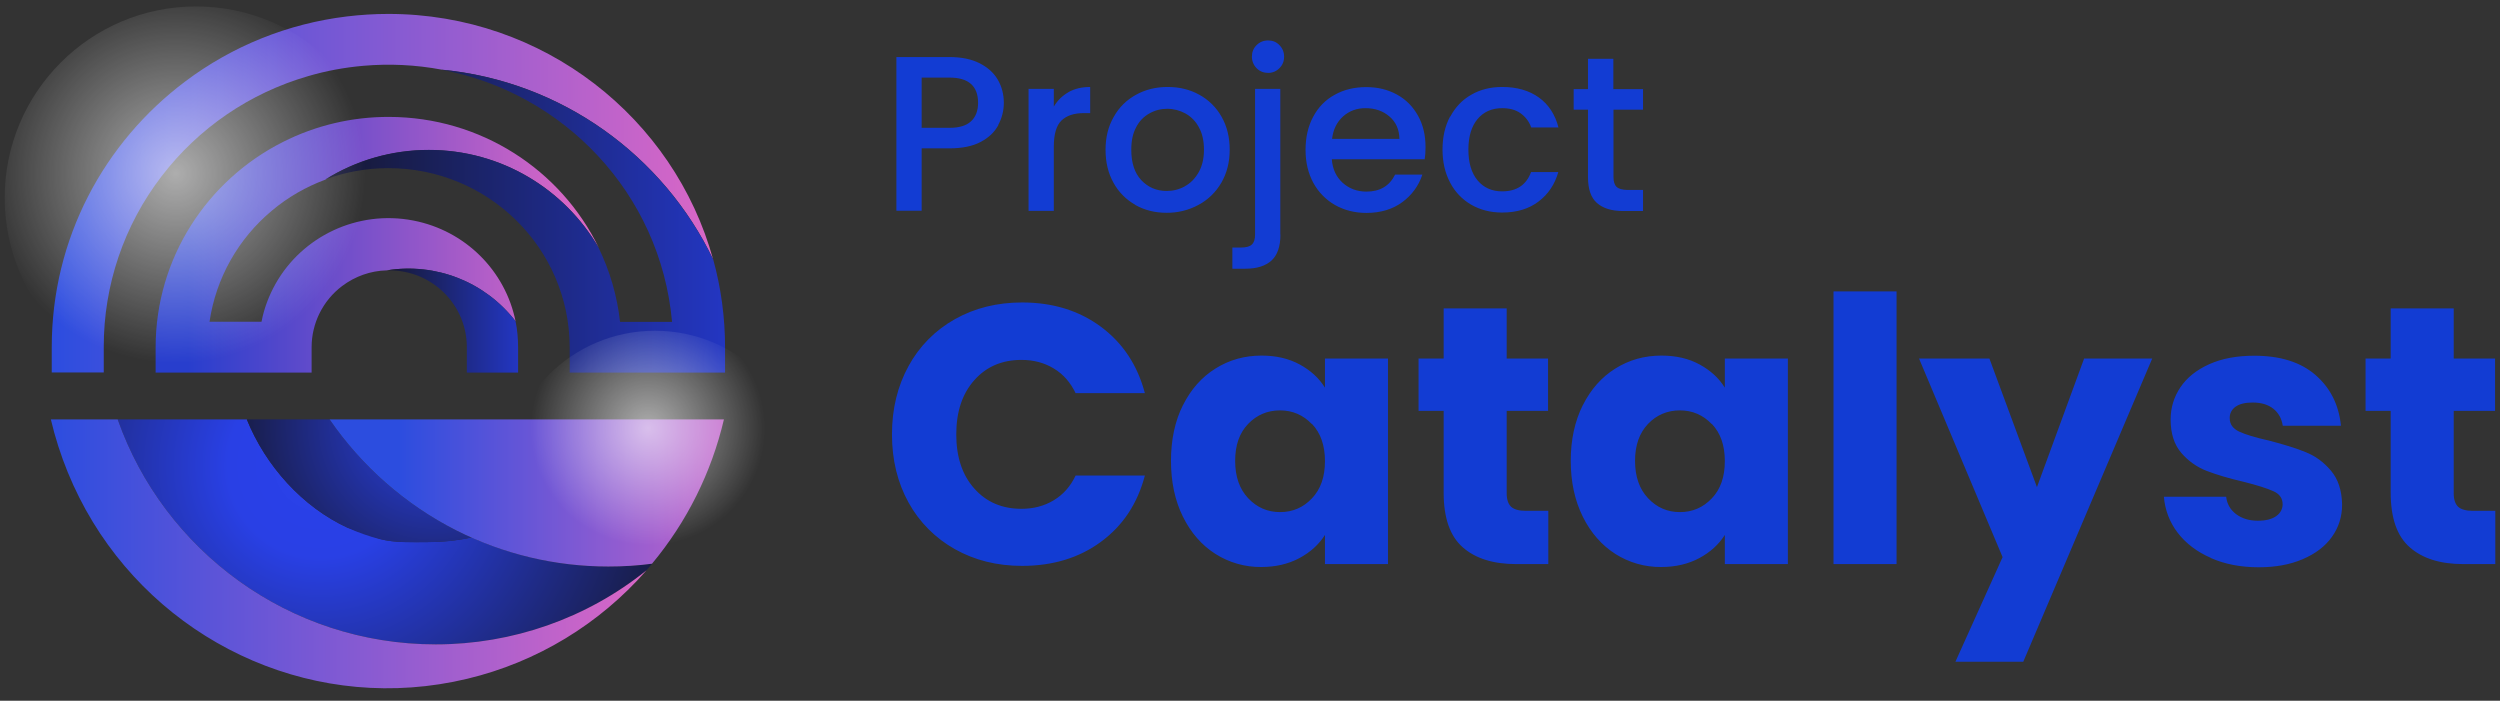 <svg width="132" height="37" viewBox="0 0 132 37" fill="none" xmlns="http://www.w3.org/2000/svg">
<rect x="0" y="0" width="132" height="37" fill="#333333" stroke="none"/>
<g id="Layer_1" clip-path="url(#clip0_2080_11806)">
<path id="Vector" d="M47.973 19.325C48.536 18.287 49.386 17.429 50.417 16.854C51.462 16.264 52.647 15.97 53.967 15.97C55.587 15.97 56.973 16.398 58.132 17.255C59.283 18.112 60.06 19.278 60.449 20.758H56.792C56.518 20.188 56.136 19.753 55.634 19.452C55.132 19.15 54.569 19.003 53.933 19.003C52.908 19.003 52.078 19.358 51.442 20.075C50.806 20.791 50.491 21.742 50.491 22.934C50.491 24.126 50.806 25.083 51.442 25.793C52.078 26.51 52.908 26.865 53.933 26.865C54.569 26.865 55.138 26.717 55.634 26.416C56.136 26.115 56.518 25.686 56.792 25.11H60.449C60.06 26.59 59.29 27.755 58.132 28.606C56.98 29.456 55.587 29.878 53.967 29.878C52.641 29.878 51.462 29.583 50.417 28.994C49.386 28.418 48.542 27.568 47.973 26.537C47.391 25.485 47.096 24.287 47.096 22.934C47.096 21.588 47.391 20.383 47.973 19.325ZM62.458 21.4C62.879 20.557 63.455 19.907 64.178 19.458C64.902 19.003 65.712 18.775 66.609 18.775C67.373 18.775 68.042 18.929 68.625 19.244C69.201 19.559 69.65 19.967 69.958 20.47V18.929H73.286V29.784H69.958V28.244C69.636 28.753 69.181 29.162 68.605 29.47C68.029 29.778 67.353 29.938 66.589 29.938C65.732 29.945 64.895 29.704 64.178 29.249C63.449 28.787 62.879 28.13 62.458 27.28C62.036 26.429 61.828 25.445 61.828 24.333C61.828 23.222 62.036 22.237 62.458 21.394M69.268 22.392C68.806 21.909 68.243 21.668 67.587 21.668C66.931 21.668 66.362 21.903 65.906 22.378C65.444 22.854 65.216 23.503 65.216 24.333C65.216 25.164 65.444 25.82 65.906 26.309C66.368 26.798 66.931 27.039 67.587 27.039C68.25 27.039 68.812 26.798 69.268 26.316C69.73 25.833 69.958 25.184 69.958 24.347C69.958 23.517 69.73 22.86 69.268 22.378M81.75 26.965V29.784H80.056C78.85 29.784 77.906 29.49 77.237 28.9C76.56 28.311 76.225 27.347 76.225 26.014V21.695H74.9V18.929H76.225V16.284H79.553V18.929H81.737V21.695H79.553V26.054C79.553 26.376 79.634 26.61 79.788 26.758C79.942 26.898 80.203 26.972 80.565 26.972H81.75V26.965ZM83.571 21.4C83.993 20.557 84.569 19.907 85.292 19.458C86.016 19.003 86.826 18.775 87.723 18.775C88.487 18.775 89.163 18.929 89.739 19.244C90.315 19.559 90.763 19.967 91.071 20.47V18.929H94.4V29.784H91.071V28.244C90.75 28.753 90.295 29.162 89.719 29.47C89.143 29.778 88.473 29.938 87.703 29.938C86.846 29.945 86.009 29.704 85.292 29.249C84.569 28.787 83.993 28.13 83.571 27.28C83.15 26.429 82.935 25.445 82.935 24.333C82.935 23.222 83.15 22.237 83.571 21.394M90.382 22.392C89.92 21.909 89.357 21.668 88.701 21.668C88.045 21.668 87.475 21.903 87.02 22.378C86.565 22.854 86.33 23.503 86.33 24.333C86.33 25.164 86.558 25.82 87.02 26.309C87.482 26.798 88.038 27.039 88.701 27.039C89.364 27.039 89.92 26.798 90.382 26.316C90.844 25.833 91.071 25.184 91.071 24.347C91.071 23.517 90.844 22.86 90.382 22.378M100.138 15.387V29.784H96.81V15.387H100.138ZM113.638 18.929L106.828 34.941H103.245L105.737 29.416L101.324 18.929H105.04L107.551 25.72L110.042 18.929H113.638ZM116.732 29.456C115.995 29.135 115.406 28.686 114.978 28.124C114.556 27.575 114.308 26.918 114.254 26.229H117.542C117.583 26.604 117.757 26.912 118.065 27.146C118.379 27.38 118.761 27.494 119.216 27.494C119.632 27.494 119.953 27.414 120.181 27.253C120.408 27.092 120.522 26.878 120.522 26.624C120.522 26.309 120.362 26.081 120.033 25.934C119.705 25.787 119.183 25.619 118.46 25.438C117.683 25.258 117.033 25.063 116.511 24.862C115.989 24.662 115.533 24.333 115.172 23.912C114.797 23.476 114.609 22.887 114.609 22.15C114.609 21.528 114.783 20.958 115.125 20.45C115.466 19.941 115.975 19.532 116.645 19.231C117.315 18.929 118.105 18.782 119.029 18.782C120.388 18.782 121.466 19.117 122.25 19.793C123.033 20.47 123.489 21.36 123.603 22.479H120.529C120.475 22.104 120.308 21.802 120.033 21.581C119.752 21.36 119.391 21.253 118.935 21.253C118.547 21.253 118.245 21.327 118.038 21.474C117.837 21.615 117.716 21.842 117.73 22.09C117.73 22.398 117.897 22.633 118.225 22.787C118.554 22.941 119.069 23.101 119.772 23.255C120.576 23.463 121.232 23.664 121.734 23.871C122.243 24.072 122.685 24.394 123.067 24.842C123.449 25.291 123.65 25.887 123.663 26.644C123.663 27.28 123.482 27.849 123.127 28.345C122.772 28.847 122.257 29.235 121.587 29.523C120.917 29.811 120.147 29.952 119.263 29.952C118.319 29.952 117.475 29.791 116.732 29.463M131.752 26.965V29.784H130.058C128.853 29.784 127.908 29.49 127.239 28.9C126.562 28.311 126.228 27.347 126.228 26.014V21.695H124.902V18.929H126.228V16.284H129.556V18.929H131.739V21.695H129.556V26.054C129.556 26.376 129.636 26.61 129.79 26.758C129.944 26.898 130.205 26.972 130.567 26.972H131.752V26.965ZM52.714 6.601C52.52 6.97 52.212 7.264 51.783 7.492C51.355 7.72 50.806 7.833 50.136 7.833H48.663V11.128H47.33V3.012H50.129C50.752 3.012 51.281 3.119 51.71 3.333C52.138 3.548 52.467 3.836 52.681 4.204C52.895 4.572 53.002 4.981 53.002 5.429C53.002 5.845 52.902 6.233 52.708 6.595M51.268 6.407C51.516 6.179 51.643 5.851 51.643 5.429C51.643 4.545 51.141 4.097 50.136 4.097H48.663V6.749H50.136C50.645 6.749 51.02 6.635 51.268 6.407ZM56.411 4.867C56.732 4.686 57.114 4.592 57.562 4.592V5.972H57.228C56.705 5.972 56.31 6.106 56.042 6.367C55.775 6.628 55.641 7.09 55.641 7.746V11.135H54.308V4.693H55.641V5.63C55.835 5.302 56.096 5.048 56.417 4.867M59.953 10.82C59.464 10.546 59.062 10.144 58.795 9.655C58.513 9.153 58.373 8.57 58.373 7.907C58.373 7.251 58.513 6.675 58.808 6.166C59.083 5.67 59.491 5.269 59.987 5.001C60.482 4.726 61.038 4.592 61.654 4.592C62.27 4.592 62.826 4.726 63.321 5.001C63.817 5.269 64.225 5.677 64.5 6.166C64.788 6.675 64.928 7.251 64.928 7.907C64.928 8.563 64.781 9.139 64.487 9.648C64.199 10.144 63.783 10.552 63.275 10.82C62.759 11.101 62.176 11.242 61.587 11.235C60.978 11.235 60.428 11.095 59.94 10.82M62.558 9.836C62.859 9.675 63.1 9.427 63.288 9.099C63.475 8.771 63.569 8.376 63.569 7.907C63.569 7.438 63.482 7.043 63.301 6.722C63.141 6.414 62.893 6.159 62.592 5.992C62.297 5.831 61.969 5.744 61.634 5.744C61.292 5.744 60.978 5.824 60.683 5.992C60.382 6.159 60.141 6.414 59.987 6.722C59.812 7.043 59.732 7.438 59.732 7.907C59.732 8.604 59.906 9.133 60.261 9.514C60.616 9.889 61.065 10.083 61.6 10.083C61.942 10.083 62.263 10.003 62.565 9.836M67.607 12.387C67.607 13.017 67.446 13.472 67.132 13.76C66.817 14.041 66.362 14.188 65.759 14.188H65.069V13.07H65.525C65.799 13.07 65.987 13.017 66.1 12.909C66.214 12.802 66.268 12.628 66.268 12.387V4.693H67.6V12.387H67.607ZM66.348 3.601C66.188 3.441 66.1 3.22 66.1 2.992C66.1 2.751 66.181 2.55 66.348 2.383C66.509 2.222 66.716 2.135 66.958 2.135C67.192 2.135 67.393 2.215 67.553 2.383C67.714 2.543 67.801 2.751 67.801 2.992C67.801 3.233 67.721 3.434 67.553 3.601C67.393 3.762 67.192 3.849 66.958 3.849C66.73 3.849 66.509 3.769 66.348 3.601ZM75.234 8.409H70.319C70.359 8.925 70.547 9.333 70.888 9.648C71.23 9.956 71.652 10.117 72.147 10.117C72.864 10.117 73.366 9.816 73.661 9.22H75.1C74.913 9.802 74.538 10.311 74.042 10.673C73.533 11.048 72.897 11.242 72.147 11.242C71.531 11.242 70.982 11.101 70.493 10.827C70.011 10.552 69.616 10.15 69.348 9.662C69.074 9.159 68.933 8.577 68.933 7.914C68.933 7.251 69.067 6.668 69.335 6.166C69.603 5.664 69.978 5.275 70.466 5.008C70.955 4.733 71.511 4.599 72.141 4.599C72.75 4.599 73.286 4.733 73.761 4.994C74.237 5.255 74.605 5.63 74.873 6.112C75.141 6.595 75.268 7.144 75.268 7.766C75.268 8.008 75.254 8.229 75.221 8.423M73.888 7.331C73.882 6.842 73.708 6.447 73.366 6.153C73.025 5.858 72.603 5.711 72.094 5.711C71.632 5.711 71.243 5.858 70.915 6.146C70.587 6.441 70.393 6.836 70.333 7.331H73.895H73.888ZM76.574 6.159C76.841 5.657 77.21 5.269 77.685 5.001C78.161 4.726 78.703 4.592 79.319 4.592C80.096 4.592 80.739 4.78 81.254 5.148C81.763 5.516 82.112 6.045 82.286 6.729H80.846C80.746 6.427 80.545 6.166 80.283 5.979C80.029 5.798 79.701 5.711 79.312 5.711C78.77 5.711 78.335 5.905 78.013 6.287C77.692 6.675 77.531 7.211 77.531 7.9C77.531 8.597 77.692 9.133 78.013 9.521C78.335 9.909 78.77 10.104 79.312 10.104C80.083 10.104 80.591 9.762 80.839 9.086H82.279C82.091 9.742 81.743 10.258 81.228 10.646C80.712 11.034 80.076 11.222 79.312 11.222C78.696 11.222 78.154 11.081 77.678 10.807C77.203 10.532 76.815 10.124 76.567 9.641C76.299 9.139 76.165 8.557 76.165 7.894C76.165 7.231 76.299 6.648 76.567 6.146M85.192 5.784V9.347C85.192 9.588 85.246 9.762 85.359 9.869C85.473 9.976 85.667 10.023 85.935 10.03H86.752V11.142H85.701C85.098 11.142 84.643 11.001 84.321 10.72C84 10.438 83.846 9.983 83.846 9.354V5.791H83.089V4.706H83.846V3.106H85.185V4.706H86.752V5.791H85.185L85.192 5.784Z" fill="#123CD3"/>
<path id="Vector_2" d="M18.362 27.869C15.971 26.771 14.022 24.595 13.031 22.144H6.214C8.652 29.068 15.255 34.023 23.009 34.023C27.047 34.023 30.971 32.657 34.118 30.126C34.225 30.005 34.326 29.885 34.433 29.764C33.676 29.865 32.906 29.912 32.123 29.912C29.545 29.912 27.101 29.362 24.891 28.378C24.154 28.539 23.404 28.619 22.647 28.619C21.757 28.619 20.886 28.673 20.063 28.458" fill="url(#paint0_radial_2080_11806)"/>
<path id="Vector_3" d="M18.362 27.869C18.911 28.117 19.473 28.318 20.056 28.465C20.88 28.673 21.75 28.626 22.641 28.626C23.411 28.626 24.161 28.546 24.884 28.385C24.616 28.264 24.348 28.137 24.087 28.003C21.402 26.644 19.105 24.628 17.404 22.144H13.031C14.022 24.595 15.964 26.771 18.362 27.869Z" fill="url(#paint1_radial_2080_11806)"/>
<path id="Vector_4" d="M34.118 30.133C31.634 32.965 28.339 34.961 24.676 35.838C16.808 37.726 8.92 34.157 4.902 27.561C3.884 25.887 3.134 24.052 2.685 22.144H6.214C8.652 29.061 15.255 34.023 23.009 34.023C27.047 34.023 30.971 32.657 34.118 30.126" fill="url(#paint2_linear_2080_11806)"/>
<path id="Vector_5" d="M38.223 22.144C37.567 24.943 36.268 27.554 34.426 29.764C33.67 29.865 32.9 29.912 32.116 29.912C29.324 29.912 26.578 29.262 24.087 28.003C21.402 26.644 19.105 24.628 17.404 22.144H38.223Z" fill="url(#paint3_linear_2080_11806)"/>
<path id="Vector_6" d="M37.661 13.706C35.029 8.215 29.652 4.278 23.31 3.675C21.951 3.421 20.565 3.354 19.185 3.474C18.194 3.561 17.21 3.742 16.259 4.023C13.185 4.914 10.48 6.762 8.538 9.3C6.549 11.885 5.471 15.059 5.478 18.327V19.666H2.732V18.327C2.732 12.595 5.498 7.512 9.784 4.298C12.275 2.423 15.214 1.244 18.308 0.869C19.031 0.782 19.761 0.735 20.505 0.735C28.701 0.735 35.598 6.233 37.654 13.7" fill="url(#paint4_linear_2080_11806)"/>
<path id="Vector_7" d="M11.036 16.987H13.808C13.942 16.284 14.197 15.615 14.545 14.992C15.944 12.501 18.851 11.068 21.824 11.644C24.583 12.179 26.685 14.309 27.221 16.961C25.621 14.885 23.009 13.854 20.424 14.275C19.567 14.295 18.743 14.59 18.06 15.106C17.049 15.869 16.453 17.068 16.453 18.333V19.673H8.217V18.333C8.223 13.606 10.955 9.508 14.933 7.499C16.667 6.621 18.589 6.166 20.538 6.173C25.38 6.179 29.618 8.965 31.614 13.077C29.819 9.996 26.478 7.92 22.654 7.92C20.645 7.92 18.777 8.49 17.19 9.481C16.159 9.862 15.201 10.412 14.364 11.115C12.576 12.601 11.397 14.697 11.062 16.994" fill="url(#paint5_linear_2080_11806)"/>
<path id="Vector_8" d="M27.355 18.333V19.673H24.649V18.333C24.649 16.09 22.815 14.269 20.545 14.275C20.504 14.275 20.464 14.275 20.424 14.275C23.016 13.854 25.62 14.885 27.221 16.961C27.315 17.416 27.355 17.871 27.355 18.333Z" fill="url(#paint6_linear_2080_11806)"/>
<path id="Vector_9" d="M38.283 18.333V19.673H30.08V18.333C30.067 13.097 25.774 8.871 20.491 8.878C19.359 8.878 18.241 9.079 17.176 9.474C18.817 8.45 20.712 7.914 22.641 7.914C26.464 7.914 29.806 9.99 31.6 13.07C32.203 14.302 32.585 15.628 32.739 16.994H35.484C34.875 10.204 29.752 4.887 23.31 3.682C29.652 4.284 35.022 8.215 37.661 13.713C38.076 15.22 38.283 16.78 38.283 18.34" fill="url(#paint7_linear_2080_11806)"/>
<g id="Group">
<g id="Group_2">
<path id="Vector_10" d="M34.58 33.307C38.953 33.307 42.502 29.758 42.502 25.385C42.502 21.012 38.953 17.463 34.58 17.463C30.208 17.463 26.658 21.012 26.658 25.385C26.658 29.758 30.208 33.307 34.58 33.307Z" fill="url(#paint8_radial_2080_11806)"/>
<path id="Vector_11" d="M10.353 20.543C15.931 20.543 20.458 16.016 20.458 10.438C20.458 4.86 15.931 0.34 10.353 0.34C4.775 0.34 0.248 4.867 0.248 10.445C0.248 16.023 4.768 20.55 10.353 20.55" fill="url(#paint9_radial_2080_11806)"/>
</g>
</g>
</g>
<defs>
<radialGradient id="paint0_radial_2080_11806" cx="0" cy="0" r="1" gradientUnits="userSpaceOnUse" gradientTransform="translate(16.905 24.563) scale(20.203 20.203)">
<stop stop-color="#2A41EA"/>
<stop offset="0.24" stop-color="#2940E5"/>
<stop offset="1" stop-color="#161832"/>
</radialGradient>
<radialGradient id="paint1_radial_2080_11806" cx="0" cy="0" r="1" gradientUnits="userSpaceOnUse" gradientTransform="translate(22.878 22.417) scale(11.565)">
<stop stop-color="#2A41EA"/>
<stop offset="1" stop-color="#161832"/>
</radialGradient>
<linearGradient id="paint2_linear_2080_11806" x1="2.679" y1="29.242" x2="34.118" y2="29.242" gradientUnits="userSpaceOnUse">
<stop stop-color="#2C4DDF"/>
<stop offset="1" stop-color="#DA67C6"/>
</linearGradient>
<linearGradient id="paint3_linear_2080_11806" x1="21.06" y1="26.034" x2="41.069" y2="26.034" gradientUnits="userSpaceOnUse">
<stop stop-color="#2C4DDF"/>
<stop offset="1" stop-color="#DA67C6"/>
</linearGradient>
<linearGradient id="paint4_linear_2080_11806" x1="2.732" y1="10.204" x2="37.661" y2="10.204" gradientUnits="userSpaceOnUse">
<stop stop-color="#2C4DDF"/>
<stop offset="1" stop-color="#DA67C6"/>
</linearGradient>
<linearGradient id="paint5_linear_2080_11806" x1="9.938" y1="12.916" x2="33.335" y2="12.916" gradientUnits="userSpaceOnUse">
<stop stop-color="#283ECD"/>
<stop offset="0.87" stop-color="#DA67C6"/>
</linearGradient>
<linearGradient id="paint6_linear_2080_11806" x1="20.424" y1="16.921" x2="27.355" y2="16.921" gradientUnits="userSpaceOnUse">
<stop stop-color="#161832"/>
<stop offset="1" stop-color="#2336C2"/>
</linearGradient>
<linearGradient id="paint7_linear_2080_11806" x1="17.176" y1="11.671" x2="38.283" y2="11.671" gradientUnits="userSpaceOnUse">
<stop stop-color="#161832"/>
<stop offset="1" stop-color="#2336C2"/>
</linearGradient>
<radialGradient id="paint8_radial_2080_11806" cx="0" cy="0" r="1" gradientUnits="userSpaceOnUse" gradientTransform="translate(34.213 22.618) scale(6.248)">
<stop stop-color="white" stop-opacity="0.6"/>
<stop offset="0.99" stop-color="white" stop-opacity="0"/>
</radialGradient>
<radialGradient id="paint9_radial_2080_11806" cx="0" cy="0" r="1" gradientUnits="userSpaceOnUse" gradientTransform="translate(9.276 9.157) scale(10.105)">
<stop stop-color="white" stop-opacity="0.6"/>
<stop offset="0.99" stop-color="white" stop-opacity="0"/>
</radialGradient>
<clipPath id="clip0_2080_11806">
<rect width="131.504" height="36" fill="white" transform="translate(0.248 0.34)"/>
</clipPath>
</defs>
</svg>
